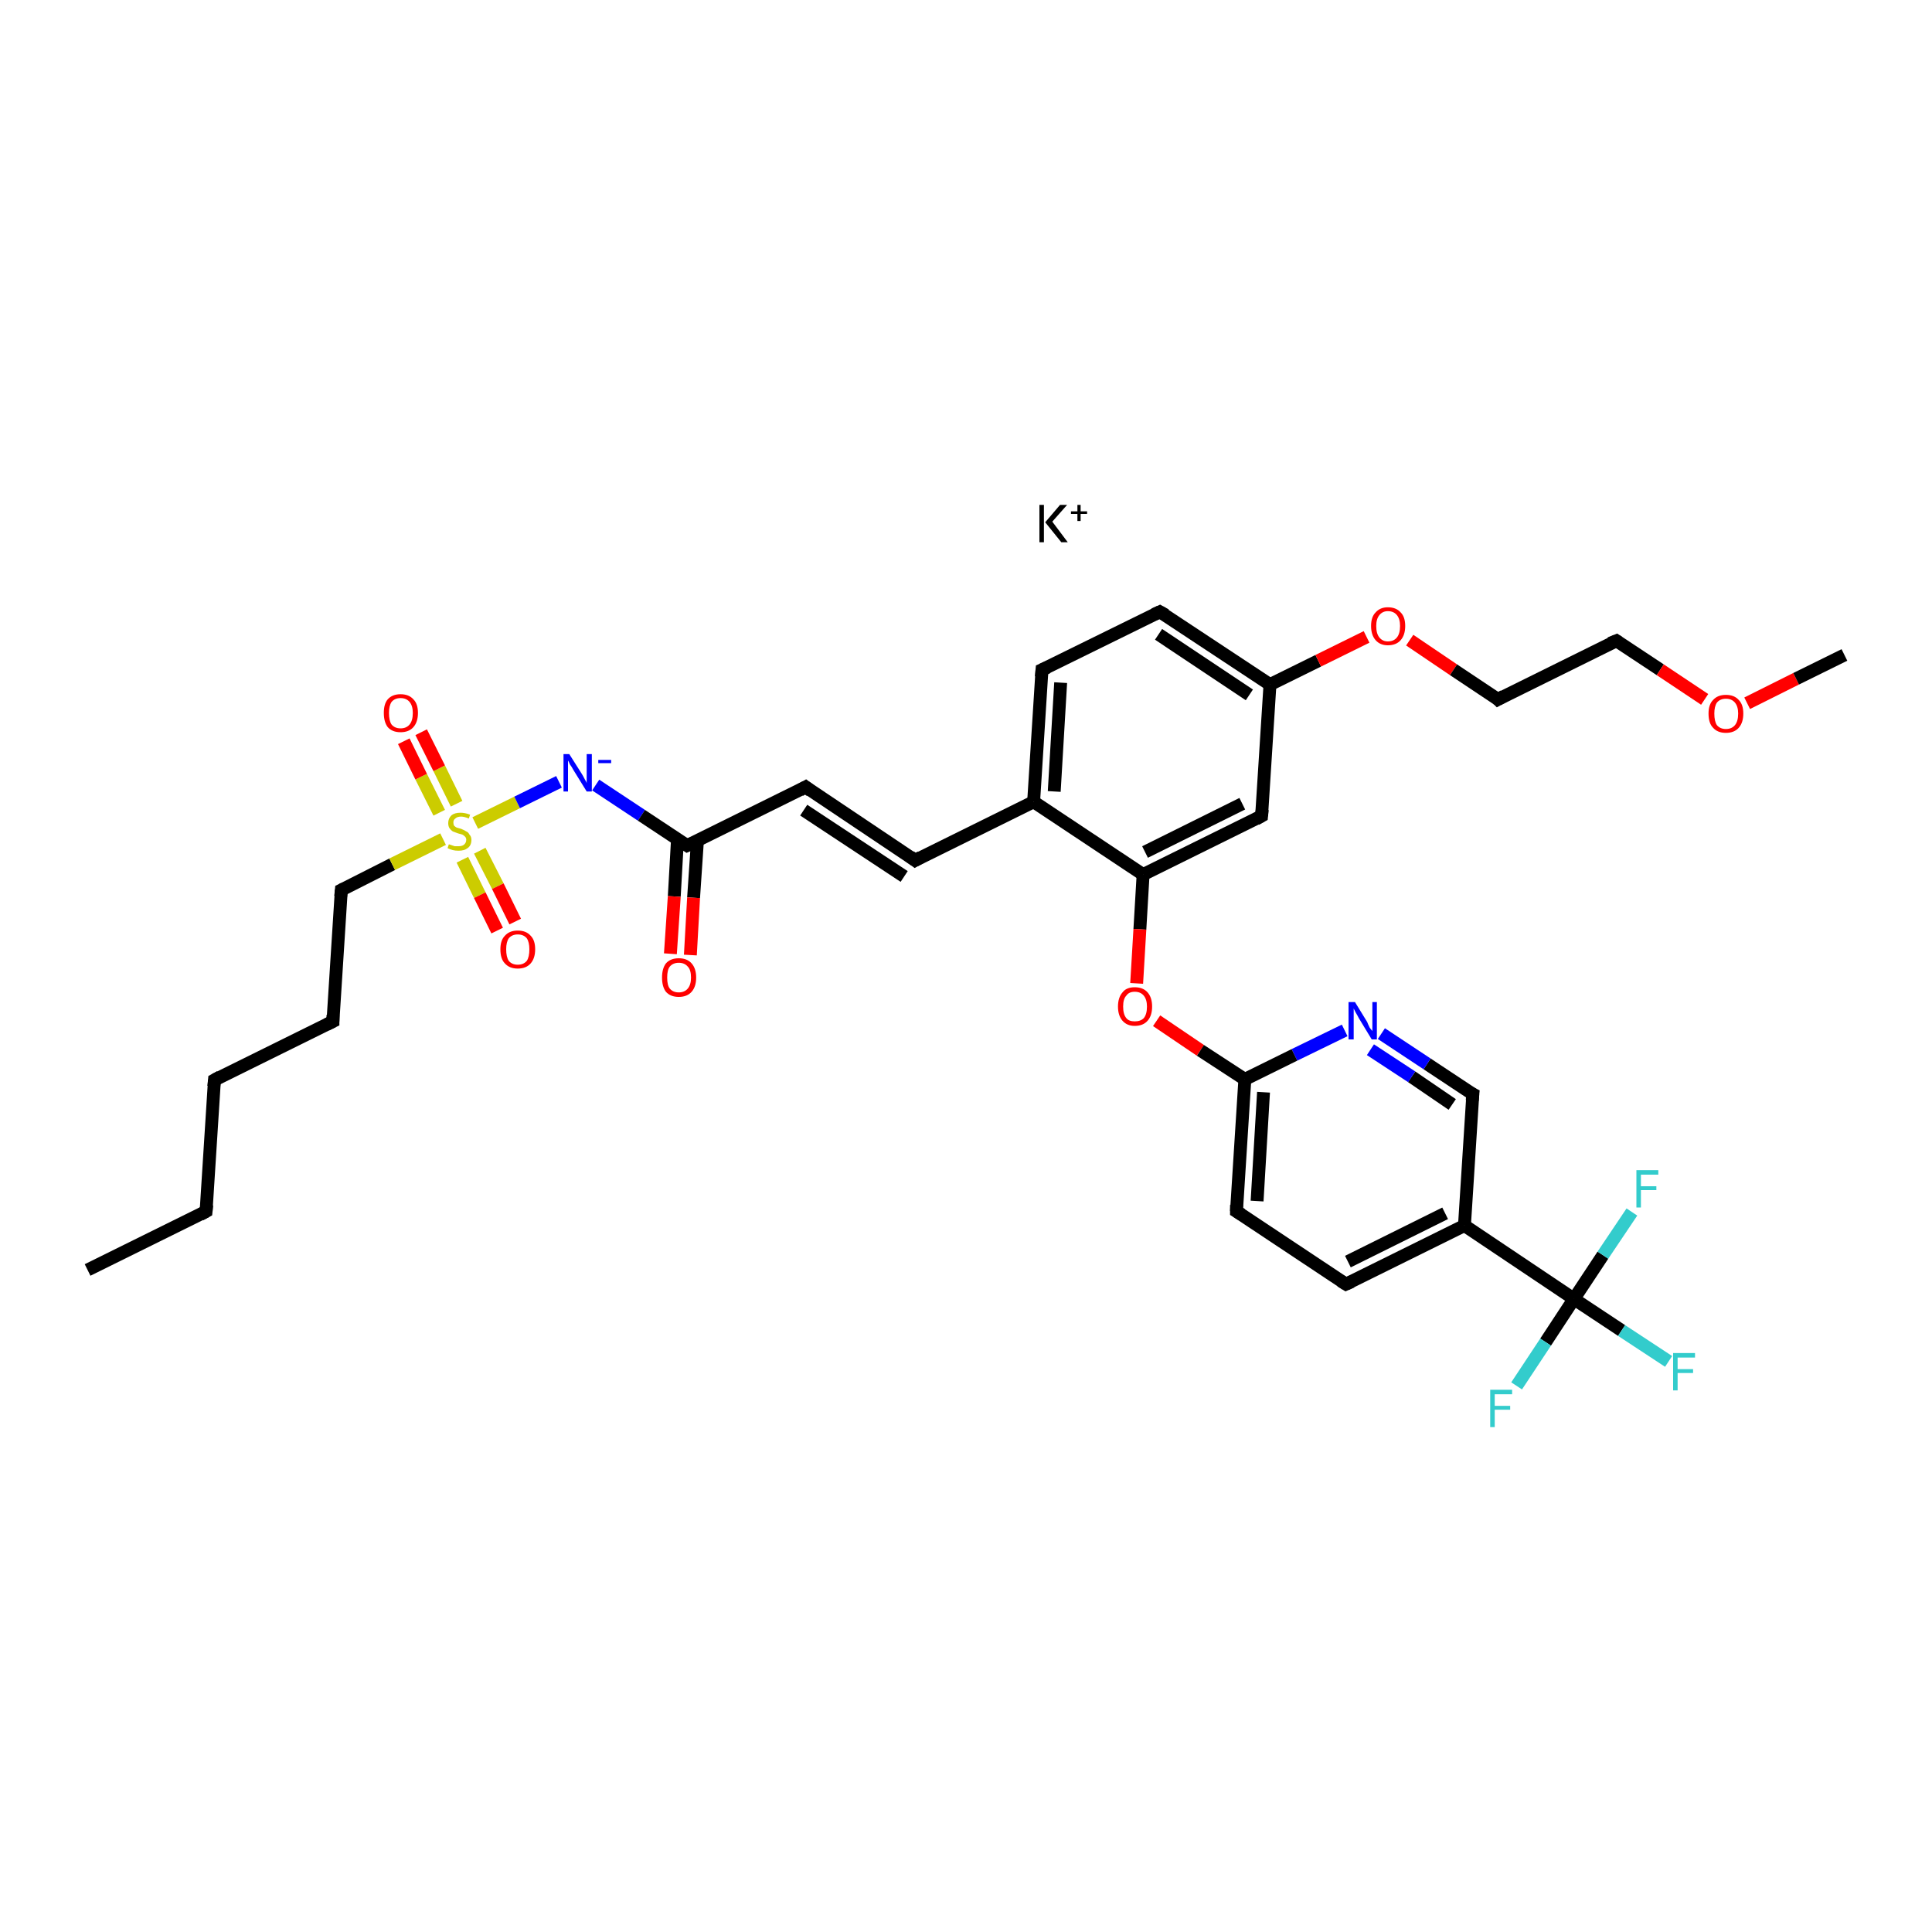 <?xml version='1.0' encoding='iso-8859-1'?>
<svg version='1.1' baseProfile='full'
              xmlns='http://www.w3.org/2000/svg'
                      xmlns:rdkit='http://www.rdkit.org/xml'
                      xmlns:xlink='http://www.w3.org/1999/xlink'
                  xml:space='preserve'
width='300px' height='300px' viewBox='0 0 300 300'>
<!-- END OF HEADER -->
<rect style='opacity:1.0;fill:#FFFFFF;stroke:none' width='300.0' height='300.0' x='0.0' y='0.0'> </rect>
<path class='bond-0 atom-0 atom-1' d='M 13.6,197.2 L 32.0,188.1' style='fill:none;fill-rule:evenodd;stroke:#000000;stroke-width:2.0px;stroke-linecap:butt;stroke-linejoin:miter;stroke-opacity:1' />
<path class='bond-1 atom-1 atom-2' d='M 32.0,188.1 L 33.3,167.7' style='fill:none;fill-rule:evenodd;stroke:#000000;stroke-width:2.0px;stroke-linecap:butt;stroke-linejoin:miter;stroke-opacity:1' />
<path class='bond-2 atom-2 atom-3' d='M 33.3,167.7 L 51.7,158.6' style='fill:none;fill-rule:evenodd;stroke:#000000;stroke-width:2.0px;stroke-linecap:butt;stroke-linejoin:miter;stroke-opacity:1' />
<path class='bond-3 atom-3 atom-4' d='M 51.7,158.6 L 53.0,138.2' style='fill:none;fill-rule:evenodd;stroke:#000000;stroke-width:2.0px;stroke-linecap:butt;stroke-linejoin:miter;stroke-opacity:1' />
<path class='bond-4 atom-4 atom-5' d='M 53.0,138.2 L 60.9,134.2' style='fill:none;fill-rule:evenodd;stroke:#000000;stroke-width:2.0px;stroke-linecap:butt;stroke-linejoin:miter;stroke-opacity:1' />
<path class='bond-4 atom-4 atom-5' d='M 60.9,134.2 L 68.8,130.3' style='fill:none;fill-rule:evenodd;stroke:#CCCC00;stroke-width:2.0px;stroke-linecap:butt;stroke-linejoin:miter;stroke-opacity:1' />
<path class='bond-5 atom-5 atom-6' d='M 71.8,133.5 L 74.5,139.0' style='fill:none;fill-rule:evenodd;stroke:#CCCC00;stroke-width:2.0px;stroke-linecap:butt;stroke-linejoin:miter;stroke-opacity:1' />
<path class='bond-5 atom-5 atom-6' d='M 74.5,139.0 L 77.2,144.5' style='fill:none;fill-rule:evenodd;stroke:#FF0000;stroke-width:2.0px;stroke-linecap:butt;stroke-linejoin:miter;stroke-opacity:1' />
<path class='bond-5 atom-5 atom-6' d='M 74.5,132.1 L 77.3,137.6' style='fill:none;fill-rule:evenodd;stroke:#CCCC00;stroke-width:2.0px;stroke-linecap:butt;stroke-linejoin:miter;stroke-opacity:1' />
<path class='bond-5 atom-5 atom-6' d='M 77.3,137.6 L 80.0,143.1' style='fill:none;fill-rule:evenodd;stroke:#FF0000;stroke-width:2.0px;stroke-linecap:butt;stroke-linejoin:miter;stroke-opacity:1' />
<path class='bond-6 atom-5 atom-7' d='M 70.9,124.8 L 68.2,119.3' style='fill:none;fill-rule:evenodd;stroke:#CCCC00;stroke-width:2.0px;stroke-linecap:butt;stroke-linejoin:miter;stroke-opacity:1' />
<path class='bond-6 atom-5 atom-7' d='M 68.2,119.3 L 65.4,113.7' style='fill:none;fill-rule:evenodd;stroke:#FF0000;stroke-width:2.0px;stroke-linecap:butt;stroke-linejoin:miter;stroke-opacity:1' />
<path class='bond-6 atom-5 atom-7' d='M 68.2,126.2 L 65.4,120.6' style='fill:none;fill-rule:evenodd;stroke:#CCCC00;stroke-width:2.0px;stroke-linecap:butt;stroke-linejoin:miter;stroke-opacity:1' />
<path class='bond-6 atom-5 atom-7' d='M 65.4,120.6 L 62.7,115.1' style='fill:none;fill-rule:evenodd;stroke:#FF0000;stroke-width:2.0px;stroke-linecap:butt;stroke-linejoin:miter;stroke-opacity:1' />
<path class='bond-7 atom-5 atom-8' d='M 73.8,127.8 L 80.3,124.6' style='fill:none;fill-rule:evenodd;stroke:#CCCC00;stroke-width:2.0px;stroke-linecap:butt;stroke-linejoin:miter;stroke-opacity:1' />
<path class='bond-7 atom-5 atom-8' d='M 80.3,124.6 L 86.8,121.4' style='fill:none;fill-rule:evenodd;stroke:#0000FF;stroke-width:2.0px;stroke-linecap:butt;stroke-linejoin:miter;stroke-opacity:1' />
<path class='bond-8 atom-8 atom-9' d='M 92.5,121.9 L 99.6,126.6' style='fill:none;fill-rule:evenodd;stroke:#0000FF;stroke-width:2.0px;stroke-linecap:butt;stroke-linejoin:miter;stroke-opacity:1' />
<path class='bond-8 atom-8 atom-9' d='M 99.6,126.6 L 106.7,131.3' style='fill:none;fill-rule:evenodd;stroke:#000000;stroke-width:2.0px;stroke-linecap:butt;stroke-linejoin:miter;stroke-opacity:1' />
<path class='bond-9 atom-9 atom-10' d='M 105.2,130.3 L 104.7,139.2' style='fill:none;fill-rule:evenodd;stroke:#000000;stroke-width:2.0px;stroke-linecap:butt;stroke-linejoin:miter;stroke-opacity:1' />
<path class='bond-9 atom-9 atom-10' d='M 104.7,139.2 L 104.1,148.1' style='fill:none;fill-rule:evenodd;stroke:#FF0000;stroke-width:2.0px;stroke-linecap:butt;stroke-linejoin:miter;stroke-opacity:1' />
<path class='bond-9 atom-9 atom-10' d='M 108.3,130.5 L 107.7,139.4' style='fill:none;fill-rule:evenodd;stroke:#000000;stroke-width:2.0px;stroke-linecap:butt;stroke-linejoin:miter;stroke-opacity:1' />
<path class='bond-9 atom-9 atom-10' d='M 107.7,139.4 L 107.2,148.3' style='fill:none;fill-rule:evenodd;stroke:#FF0000;stroke-width:2.0px;stroke-linecap:butt;stroke-linejoin:miter;stroke-opacity:1' />
<path class='bond-10 atom-9 atom-11' d='M 106.7,131.3 L 125.1,122.2' style='fill:none;fill-rule:evenodd;stroke:#000000;stroke-width:2.0px;stroke-linecap:butt;stroke-linejoin:miter;stroke-opacity:1' />
<path class='bond-11 atom-11 atom-12' d='M 125.1,122.2 L 142.1,133.6' style='fill:none;fill-rule:evenodd;stroke:#000000;stroke-width:2.0px;stroke-linecap:butt;stroke-linejoin:miter;stroke-opacity:1' />
<path class='bond-11 atom-11 atom-12' d='M 124.8,125.8 L 140.4,136.1' style='fill:none;fill-rule:evenodd;stroke:#000000;stroke-width:2.0px;stroke-linecap:butt;stroke-linejoin:miter;stroke-opacity:1' />
<path class='bond-12 atom-12 atom-13' d='M 142.1,133.6 L 160.5,124.5' style='fill:none;fill-rule:evenodd;stroke:#000000;stroke-width:2.0px;stroke-linecap:butt;stroke-linejoin:miter;stroke-opacity:1' />
<path class='bond-13 atom-13 atom-14' d='M 160.5,124.5 L 161.8,104.0' style='fill:none;fill-rule:evenodd;stroke:#000000;stroke-width:2.0px;stroke-linecap:butt;stroke-linejoin:miter;stroke-opacity:1' />
<path class='bond-13 atom-13 atom-14' d='M 163.7,122.9 L 164.7,106.0' style='fill:none;fill-rule:evenodd;stroke:#000000;stroke-width:2.0px;stroke-linecap:butt;stroke-linejoin:miter;stroke-opacity:1' />
<path class='bond-14 atom-14 atom-15' d='M 161.8,104.0 L 180.1,95.0' style='fill:none;fill-rule:evenodd;stroke:#000000;stroke-width:2.0px;stroke-linecap:butt;stroke-linejoin:miter;stroke-opacity:1' />
<path class='bond-15 atom-15 atom-16' d='M 180.1,95.0 L 197.2,106.3' style='fill:none;fill-rule:evenodd;stroke:#000000;stroke-width:2.0px;stroke-linecap:butt;stroke-linejoin:miter;stroke-opacity:1' />
<path class='bond-15 atom-15 atom-16' d='M 179.9,98.5 L 194.0,107.9' style='fill:none;fill-rule:evenodd;stroke:#000000;stroke-width:2.0px;stroke-linecap:butt;stroke-linejoin:miter;stroke-opacity:1' />
<path class='bond-16 atom-16 atom-17' d='M 197.2,106.3 L 204.7,102.6' style='fill:none;fill-rule:evenodd;stroke:#000000;stroke-width:2.0px;stroke-linecap:butt;stroke-linejoin:miter;stroke-opacity:1' />
<path class='bond-16 atom-16 atom-17' d='M 204.7,102.6 L 212.2,98.9' style='fill:none;fill-rule:evenodd;stroke:#FF0000;stroke-width:2.0px;stroke-linecap:butt;stroke-linejoin:miter;stroke-opacity:1' />
<path class='bond-17 atom-17 atom-18' d='M 218.9,99.4 L 225.7,104.0' style='fill:none;fill-rule:evenodd;stroke:#FF0000;stroke-width:2.0px;stroke-linecap:butt;stroke-linejoin:miter;stroke-opacity:1' />
<path class='bond-17 atom-17 atom-18' d='M 225.7,104.0 L 232.6,108.6' style='fill:none;fill-rule:evenodd;stroke:#000000;stroke-width:2.0px;stroke-linecap:butt;stroke-linejoin:miter;stroke-opacity:1' />
<path class='bond-18 atom-18 atom-19' d='M 232.6,108.6 L 251.0,99.5' style='fill:none;fill-rule:evenodd;stroke:#000000;stroke-width:2.0px;stroke-linecap:butt;stroke-linejoin:miter;stroke-opacity:1' />
<path class='bond-19 atom-19 atom-20' d='M 251.0,99.5 L 257.8,104.0' style='fill:none;fill-rule:evenodd;stroke:#000000;stroke-width:2.0px;stroke-linecap:butt;stroke-linejoin:miter;stroke-opacity:1' />
<path class='bond-19 atom-19 atom-20' d='M 257.8,104.0 L 264.7,108.6' style='fill:none;fill-rule:evenodd;stroke:#FF0000;stroke-width:2.0px;stroke-linecap:butt;stroke-linejoin:miter;stroke-opacity:1' />
<path class='bond-20 atom-20 atom-21' d='M 271.3,109.2 L 278.9,105.4' style='fill:none;fill-rule:evenodd;stroke:#FF0000;stroke-width:2.0px;stroke-linecap:butt;stroke-linejoin:miter;stroke-opacity:1' />
<path class='bond-20 atom-20 atom-21' d='M 278.9,105.4 L 286.4,101.7' style='fill:none;fill-rule:evenodd;stroke:#000000;stroke-width:2.0px;stroke-linecap:butt;stroke-linejoin:miter;stroke-opacity:1' />
<path class='bond-21 atom-16 atom-22' d='M 197.2,106.3 L 195.9,126.7' style='fill:none;fill-rule:evenodd;stroke:#000000;stroke-width:2.0px;stroke-linecap:butt;stroke-linejoin:miter;stroke-opacity:1' />
<path class='bond-22 atom-22 atom-23' d='M 195.9,126.7 L 177.5,135.8' style='fill:none;fill-rule:evenodd;stroke:#000000;stroke-width:2.0px;stroke-linecap:butt;stroke-linejoin:miter;stroke-opacity:1' />
<path class='bond-22 atom-22 atom-23' d='M 192.9,124.8 L 177.8,132.3' style='fill:none;fill-rule:evenodd;stroke:#000000;stroke-width:2.0px;stroke-linecap:butt;stroke-linejoin:miter;stroke-opacity:1' />
<path class='bond-23 atom-23 atom-24' d='M 177.5,135.8 L 177.0,144.3' style='fill:none;fill-rule:evenodd;stroke:#000000;stroke-width:2.0px;stroke-linecap:butt;stroke-linejoin:miter;stroke-opacity:1' />
<path class='bond-23 atom-23 atom-24' d='M 177.0,144.3 L 176.5,152.7' style='fill:none;fill-rule:evenodd;stroke:#FF0000;stroke-width:2.0px;stroke-linecap:butt;stroke-linejoin:miter;stroke-opacity:1' />
<path class='bond-24 atom-24 atom-25' d='M 179.6,158.5 L 186.4,163.1' style='fill:none;fill-rule:evenodd;stroke:#FF0000;stroke-width:2.0px;stroke-linecap:butt;stroke-linejoin:miter;stroke-opacity:1' />
<path class='bond-24 atom-24 atom-25' d='M 186.4,163.1 L 193.3,167.6' style='fill:none;fill-rule:evenodd;stroke:#000000;stroke-width:2.0px;stroke-linecap:butt;stroke-linejoin:miter;stroke-opacity:1' />
<path class='bond-25 atom-25 atom-26' d='M 193.3,167.6 L 192.0,188.1' style='fill:none;fill-rule:evenodd;stroke:#000000;stroke-width:2.0px;stroke-linecap:butt;stroke-linejoin:miter;stroke-opacity:1' />
<path class='bond-25 atom-25 atom-26' d='M 196.2,169.6 L 195.2,186.5' style='fill:none;fill-rule:evenodd;stroke:#000000;stroke-width:2.0px;stroke-linecap:butt;stroke-linejoin:miter;stroke-opacity:1' />
<path class='bond-26 atom-26 atom-27' d='M 192.0,188.1 L 209.0,199.4' style='fill:none;fill-rule:evenodd;stroke:#000000;stroke-width:2.0px;stroke-linecap:butt;stroke-linejoin:miter;stroke-opacity:1' />
<path class='bond-27 atom-27 atom-28' d='M 209.0,199.4 L 227.4,190.3' style='fill:none;fill-rule:evenodd;stroke:#000000;stroke-width:2.0px;stroke-linecap:butt;stroke-linejoin:miter;stroke-opacity:1' />
<path class='bond-27 atom-27 atom-28' d='M 209.3,195.9 L 224.4,188.4' style='fill:none;fill-rule:evenodd;stroke:#000000;stroke-width:2.0px;stroke-linecap:butt;stroke-linejoin:miter;stroke-opacity:1' />
<path class='bond-28 atom-28 atom-29' d='M 227.4,190.3 L 244.4,201.7' style='fill:none;fill-rule:evenodd;stroke:#000000;stroke-width:2.0px;stroke-linecap:butt;stroke-linejoin:miter;stroke-opacity:1' />
<path class='bond-29 atom-29 atom-30' d='M 244.4,201.7 L 251.8,206.6' style='fill:none;fill-rule:evenodd;stroke:#000000;stroke-width:2.0px;stroke-linecap:butt;stroke-linejoin:miter;stroke-opacity:1' />
<path class='bond-29 atom-29 atom-30' d='M 251.8,206.6 L 259.1,211.4' style='fill:none;fill-rule:evenodd;stroke:#33CCCC;stroke-width:2.0px;stroke-linecap:butt;stroke-linejoin:miter;stroke-opacity:1' />
<path class='bond-30 atom-29 atom-31' d='M 244.4,201.7 L 240.0,208.4' style='fill:none;fill-rule:evenodd;stroke:#000000;stroke-width:2.0px;stroke-linecap:butt;stroke-linejoin:miter;stroke-opacity:1' />
<path class='bond-30 atom-29 atom-31' d='M 240.0,208.4 L 235.5,215.2' style='fill:none;fill-rule:evenodd;stroke:#33CCCC;stroke-width:2.0px;stroke-linecap:butt;stroke-linejoin:miter;stroke-opacity:1' />
<path class='bond-31 atom-29 atom-32' d='M 244.4,201.7 L 248.9,194.9' style='fill:none;fill-rule:evenodd;stroke:#000000;stroke-width:2.0px;stroke-linecap:butt;stroke-linejoin:miter;stroke-opacity:1' />
<path class='bond-31 atom-29 atom-32' d='M 248.9,194.9 L 253.4,188.2' style='fill:none;fill-rule:evenodd;stroke:#33CCCC;stroke-width:2.0px;stroke-linecap:butt;stroke-linejoin:miter;stroke-opacity:1' />
<path class='bond-32 atom-28 atom-33' d='M 227.4,190.3 L 228.7,169.9' style='fill:none;fill-rule:evenodd;stroke:#000000;stroke-width:2.0px;stroke-linecap:butt;stroke-linejoin:miter;stroke-opacity:1' />
<path class='bond-33 atom-33 atom-34' d='M 228.7,169.9 L 221.6,165.2' style='fill:none;fill-rule:evenodd;stroke:#000000;stroke-width:2.0px;stroke-linecap:butt;stroke-linejoin:miter;stroke-opacity:1' />
<path class='bond-33 atom-33 atom-34' d='M 221.6,165.2 L 214.5,160.5' style='fill:none;fill-rule:evenodd;stroke:#0000FF;stroke-width:2.0px;stroke-linecap:butt;stroke-linejoin:miter;stroke-opacity:1' />
<path class='bond-33 atom-33 atom-34' d='M 225.5,171.5 L 219.2,167.2' style='fill:none;fill-rule:evenodd;stroke:#000000;stroke-width:2.0px;stroke-linecap:butt;stroke-linejoin:miter;stroke-opacity:1' />
<path class='bond-33 atom-33 atom-34' d='M 219.2,167.2 L 212.8,163.0' style='fill:none;fill-rule:evenodd;stroke:#0000FF;stroke-width:2.0px;stroke-linecap:butt;stroke-linejoin:miter;stroke-opacity:1' />
<path class='bond-34 atom-23 atom-13' d='M 177.5,135.8 L 160.5,124.5' style='fill:none;fill-rule:evenodd;stroke:#000000;stroke-width:2.0px;stroke-linecap:butt;stroke-linejoin:miter;stroke-opacity:1' />
<path class='bond-35 atom-34 atom-25' d='M 208.8,160.0 L 201.0,163.8' style='fill:none;fill-rule:evenodd;stroke:#0000FF;stroke-width:2.0px;stroke-linecap:butt;stroke-linejoin:miter;stroke-opacity:1' />
<path class='bond-35 atom-34 atom-25' d='M 201.0,163.8 L 193.3,167.6' style='fill:none;fill-rule:evenodd;stroke:#000000;stroke-width:2.0px;stroke-linecap:butt;stroke-linejoin:miter;stroke-opacity:1' />
<path d='M 31.1,188.6 L 32.0,188.1 L 32.1,187.1' style='fill:none;stroke:#000000;stroke-width:2.0px;stroke-linecap:butt;stroke-linejoin:miter;stroke-opacity:1;' />
<path d='M 33.2,168.7 L 33.3,167.7 L 34.2,167.2' style='fill:none;stroke:#000000;stroke-width:2.0px;stroke-linecap:butt;stroke-linejoin:miter;stroke-opacity:1;' />
<path d='M 50.7,159.1 L 51.7,158.6 L 51.7,157.6' style='fill:none;stroke:#000000;stroke-width:2.0px;stroke-linecap:butt;stroke-linejoin:miter;stroke-opacity:1;' />
<path d='M 52.9,139.2 L 53.0,138.2 L 53.4,138.0' style='fill:none;stroke:#000000;stroke-width:2.0px;stroke-linecap:butt;stroke-linejoin:miter;stroke-opacity:1;' />
<path d='M 106.4,131.1 L 106.7,131.3 L 107.6,130.9' style='fill:none;stroke:#000000;stroke-width:2.0px;stroke-linecap:butt;stroke-linejoin:miter;stroke-opacity:1;' />
<path d='M 124.2,122.7 L 125.1,122.2 L 125.9,122.8' style='fill:none;stroke:#000000;stroke-width:2.0px;stroke-linecap:butt;stroke-linejoin:miter;stroke-opacity:1;' />
<path d='M 141.3,133.0 L 142.1,133.6 L 143.0,133.1' style='fill:none;stroke:#000000;stroke-width:2.0px;stroke-linecap:butt;stroke-linejoin:miter;stroke-opacity:1;' />
<path d='M 161.7,105.1 L 161.8,104.0 L 162.7,103.6' style='fill:none;stroke:#000000;stroke-width:2.0px;stroke-linecap:butt;stroke-linejoin:miter;stroke-opacity:1;' />
<path d='M 179.2,95.4 L 180.1,95.0 L 181.0,95.5' style='fill:none;stroke:#000000;stroke-width:2.0px;stroke-linecap:butt;stroke-linejoin:miter;stroke-opacity:1;' />
<path d='M 232.3,108.3 L 232.6,108.6 L 233.5,108.1' style='fill:none;stroke:#000000;stroke-width:2.0px;stroke-linecap:butt;stroke-linejoin:miter;stroke-opacity:1;' />
<path d='M 250.0,99.9 L 251.0,99.5 L 251.3,99.7' style='fill:none;stroke:#000000;stroke-width:2.0px;stroke-linecap:butt;stroke-linejoin:miter;stroke-opacity:1;' />
<path d='M 196.0,125.7 L 195.9,126.7 L 195.0,127.2' style='fill:none;stroke:#000000;stroke-width:2.0px;stroke-linecap:butt;stroke-linejoin:miter;stroke-opacity:1;' />
<path d='M 192.0,187.1 L 192.0,188.1 L 192.8,188.6' style='fill:none;stroke:#000000;stroke-width:2.0px;stroke-linecap:butt;stroke-linejoin:miter;stroke-opacity:1;' />
<path d='M 208.2,198.9 L 209.0,199.4 L 209.9,199.0' style='fill:none;stroke:#000000;stroke-width:2.0px;stroke-linecap:butt;stroke-linejoin:miter;stroke-opacity:1;' />
<path d='M 228.6,170.9 L 228.7,169.9 L 228.3,169.7' style='fill:none;stroke:#000000;stroke-width:2.0px;stroke-linecap:butt;stroke-linejoin:miter;stroke-opacity:1;' />
<path class='atom-5' d='M 69.7 131.1
Q 69.7 131.1, 70.0 131.2
Q 70.3 131.3, 70.6 131.4
Q 70.9 131.4, 71.2 131.4
Q 71.7 131.4, 72.0 131.2
Q 72.4 130.9, 72.4 130.4
Q 72.4 130.1, 72.2 129.9
Q 72.0 129.7, 71.8 129.6
Q 71.5 129.5, 71.1 129.4
Q 70.6 129.2, 70.3 129.1
Q 70.0 128.9, 69.8 128.6
Q 69.6 128.3, 69.6 127.8
Q 69.6 127.1, 70.1 126.6
Q 70.6 126.2, 71.5 126.2
Q 72.2 126.2, 73.0 126.5
L 72.8 127.1
Q 72.1 126.8, 71.6 126.8
Q 71.0 126.8, 70.7 127.1
Q 70.4 127.3, 70.4 127.7
Q 70.4 128.0, 70.5 128.2
Q 70.7 128.4, 70.9 128.5
Q 71.2 128.6, 71.6 128.7
Q 72.1 128.9, 72.4 129.1
Q 72.7 129.2, 72.9 129.6
Q 73.2 129.9, 73.2 130.4
Q 73.2 131.3, 72.6 131.7
Q 72.1 132.1, 71.2 132.1
Q 70.7 132.1, 70.3 132.0
Q 69.9 131.9, 69.5 131.7
L 69.7 131.1
' fill='#CCCC00'/>
<path class='atom-6' d='M 77.7 147.4
Q 77.7 146.0, 78.4 145.3
Q 79.1 144.5, 80.4 144.5
Q 81.7 144.5, 82.4 145.3
Q 83.1 146.0, 83.1 147.4
Q 83.1 148.8, 82.4 149.6
Q 81.7 150.4, 80.4 150.4
Q 79.1 150.4, 78.4 149.6
Q 77.7 148.9, 77.7 147.4
M 80.4 149.8
Q 81.3 149.8, 81.8 149.2
Q 82.2 148.6, 82.2 147.4
Q 82.2 146.3, 81.8 145.7
Q 81.3 145.1, 80.4 145.1
Q 79.5 145.1, 79.0 145.7
Q 78.6 146.3, 78.6 147.4
Q 78.6 148.6, 79.0 149.2
Q 79.5 149.8, 80.4 149.8
' fill='#FF0000'/>
<path class='atom-7' d='M 59.6 110.7
Q 59.6 109.3, 60.2 108.6
Q 60.9 107.8, 62.2 107.8
Q 63.5 107.8, 64.2 108.6
Q 64.9 109.3, 64.9 110.7
Q 64.9 112.1, 64.2 112.9
Q 63.5 113.7, 62.2 113.7
Q 60.9 113.7, 60.2 112.9
Q 59.6 112.1, 59.6 110.7
M 62.2 113.1
Q 63.1 113.1, 63.6 112.5
Q 64.1 111.9, 64.1 110.7
Q 64.1 109.6, 63.6 109.0
Q 63.1 108.4, 62.2 108.4
Q 61.3 108.4, 60.8 109.0
Q 60.4 109.6, 60.4 110.7
Q 60.4 111.9, 60.8 112.5
Q 61.3 113.1, 62.2 113.1
' fill='#FF0000'/>
<path class='atom-8' d='M 88.4 117.1
L 90.3 120.1
Q 90.5 120.4, 90.8 121.0
Q 91.1 121.5, 91.1 121.6
L 91.1 117.1
L 91.9 117.1
L 91.9 122.9
L 91.1 122.9
L 89.0 119.5
Q 88.8 119.1, 88.5 118.7
Q 88.3 118.2, 88.2 118.1
L 88.2 122.9
L 87.5 122.9
L 87.5 117.1
L 88.4 117.1
' fill='#0000FF'/>
<path class='atom-8' d='M 92.9 118.0
L 94.9 118.0
L 94.9 118.5
L 92.9 118.5
L 92.9 118.0
' fill='#0000FF'/>
<path class='atom-10' d='M 102.8 151.8
Q 102.8 150.4, 103.4 149.6
Q 104.1 148.8, 105.4 148.8
Q 106.7 148.8, 107.4 149.6
Q 108.1 150.4, 108.1 151.8
Q 108.1 153.2, 107.4 154.0
Q 106.7 154.8, 105.4 154.8
Q 104.1 154.8, 103.4 154.0
Q 102.8 153.2, 102.8 151.8
M 105.4 154.1
Q 106.3 154.1, 106.8 153.5
Q 107.3 152.9, 107.3 151.8
Q 107.3 150.6, 106.8 150.1
Q 106.3 149.5, 105.4 149.5
Q 104.5 149.5, 104.0 150.1
Q 103.6 150.6, 103.6 151.8
Q 103.6 153.0, 104.0 153.5
Q 104.5 154.1, 105.4 154.1
' fill='#FF0000'/>
<path class='atom-17' d='M 212.9 97.2
Q 212.9 95.8, 213.6 95.1
Q 214.3 94.3, 215.5 94.3
Q 216.8 94.3, 217.5 95.1
Q 218.2 95.8, 218.2 97.2
Q 218.2 98.6, 217.5 99.4
Q 216.8 100.2, 215.5 100.2
Q 214.3 100.2, 213.6 99.4
Q 212.9 98.6, 212.9 97.2
M 215.5 99.6
Q 216.4 99.6, 216.9 99.0
Q 217.4 98.4, 217.4 97.2
Q 217.4 96.1, 216.9 95.5
Q 216.4 94.9, 215.5 94.9
Q 214.7 94.9, 214.2 95.5
Q 213.7 96.1, 213.7 97.2
Q 213.7 98.4, 214.2 99.0
Q 214.7 99.6, 215.5 99.6
' fill='#FF0000'/>
<path class='atom-20' d='M 265.3 110.8
Q 265.3 109.4, 266.0 108.7
Q 266.7 107.9, 268.0 107.9
Q 269.3 107.9, 270.0 108.7
Q 270.7 109.4, 270.7 110.8
Q 270.7 112.2, 270.0 113.0
Q 269.3 113.8, 268.0 113.8
Q 266.7 113.8, 266.0 113.0
Q 265.3 112.3, 265.3 110.8
M 268.0 113.2
Q 268.9 113.2, 269.4 112.6
Q 269.9 112.0, 269.9 110.8
Q 269.9 109.7, 269.4 109.1
Q 268.9 108.5, 268.0 108.5
Q 267.1 108.5, 266.6 109.1
Q 266.2 109.7, 266.2 110.8
Q 266.2 112.0, 266.6 112.6
Q 267.1 113.2, 268.0 113.2
' fill='#FF0000'/>
<path class='atom-24' d='M 173.6 156.3
Q 173.6 154.9, 174.3 154.1
Q 174.9 153.3, 176.2 153.3
Q 177.5 153.3, 178.2 154.1
Q 178.9 154.9, 178.9 156.3
Q 178.9 157.7, 178.2 158.5
Q 177.5 159.3, 176.2 159.3
Q 175.0 159.3, 174.3 158.5
Q 173.6 157.7, 173.6 156.3
M 176.2 158.6
Q 177.1 158.6, 177.6 158.1
Q 178.1 157.5, 178.1 156.3
Q 178.1 155.2, 177.6 154.6
Q 177.1 154.0, 176.2 154.0
Q 175.3 154.0, 174.9 154.6
Q 174.4 155.1, 174.4 156.3
Q 174.4 157.5, 174.9 158.1
Q 175.3 158.6, 176.2 158.6
' fill='#FF0000'/>
<path class='atom-30' d='M 259.8 210.1
L 263.2 210.1
L 263.2 210.8
L 260.5 210.8
L 260.5 212.6
L 262.9 212.6
L 262.9 213.2
L 260.5 213.2
L 260.5 215.9
L 259.8 215.9
L 259.8 210.1
' fill='#33CCCC'/>
<path class='atom-31' d='M 231.4 215.8
L 234.8 215.8
L 234.8 216.5
L 232.1 216.5
L 232.1 218.3
L 234.5 218.3
L 234.5 218.9
L 232.1 218.9
L 232.1 221.6
L 231.4 221.6
L 231.4 215.8
' fill='#33CCCC'/>
<path class='atom-32' d='M 254.1 181.7
L 257.5 181.7
L 257.5 182.4
L 254.8 182.4
L 254.8 184.2
L 257.2 184.2
L 257.2 184.8
L 254.8 184.8
L 254.8 187.5
L 254.1 187.5
L 254.1 181.7
' fill='#33CCCC'/>
<path class='atom-34' d='M 210.4 155.6
L 212.3 158.7
Q 212.4 159.0, 212.7 159.6
Q 213.1 160.1, 213.1 160.1
L 213.1 155.6
L 213.8 155.6
L 213.8 161.4
L 213.0 161.4
L 211.0 158.1
Q 210.8 157.7, 210.5 157.2
Q 210.3 156.8, 210.2 156.6
L 210.2 161.4
L 209.4 161.4
L 209.4 155.6
L 210.4 155.6
' fill='#0000FF'/>
<path class='atom-35' d='M 161.4 78.4
L 162.1 78.4
L 162.1 84.2
L 161.4 84.2
L 161.4 78.4
M 164.6 78.4
L 165.7 78.4
L 163.4 81.0
L 165.8 84.2
L 164.8 84.2
L 162.3 81.1
L 164.6 78.4
' fill='#000000'/>
<path class='atom-35' d='M 166.3 79.4
L 167.3 79.4
L 167.3 78.4
L 167.8 78.4
L 167.8 79.4
L 168.8 79.4
L 168.8 79.8
L 167.8 79.8
L 167.8 80.9
L 167.3 80.9
L 167.3 79.8
L 166.3 79.8
L 166.3 79.4
' fill='#000000'/>
</svg>
